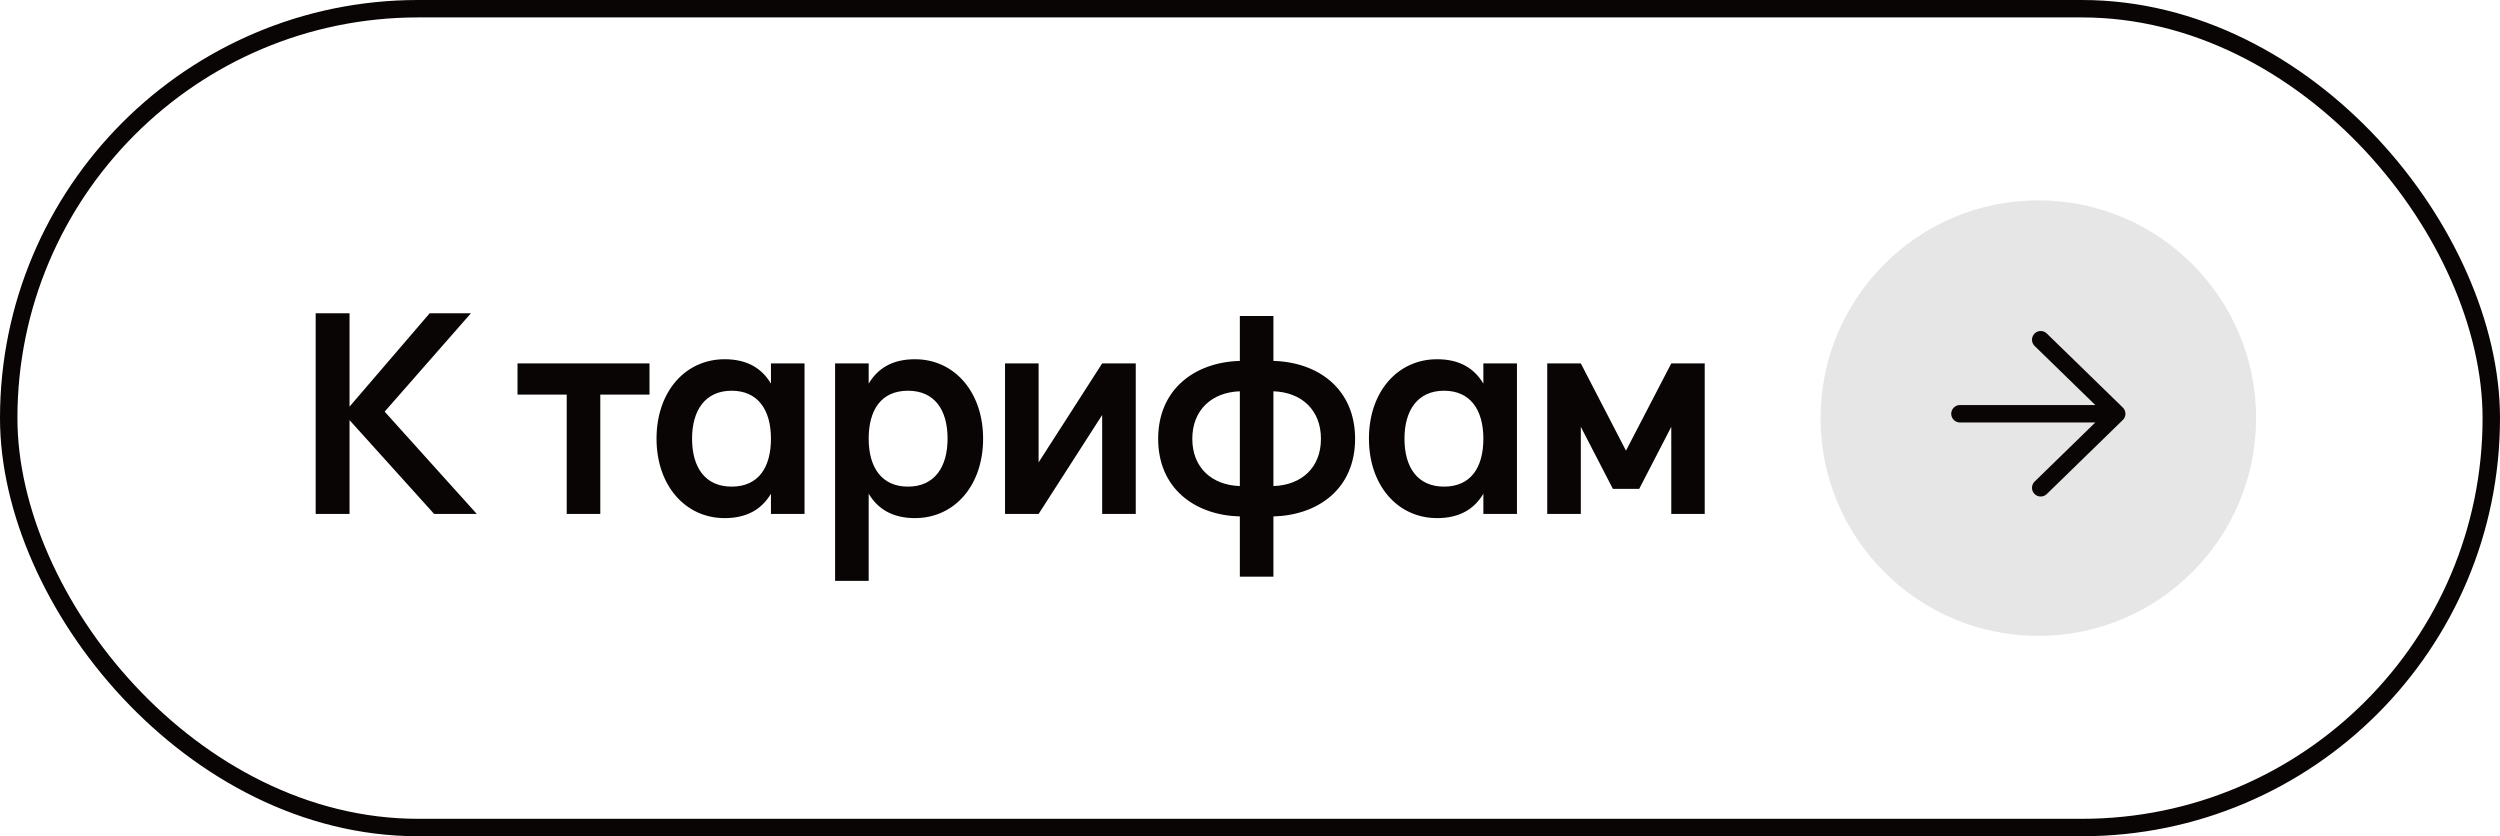 <?xml version="1.0" encoding="UTF-8"?> <svg xmlns="http://www.w3.org/2000/svg" width="287" height="96" viewBox="0 0 287 96" fill="none"><rect x="1" y="1" width="285" height="94" rx="47" stroke="#0A0505" stroke-width="2"></rect><path d="M36.24 59V35.96H40.128V46.68L49.328 35.96H54.064L44.16 47.256L54.736 59H49.84L40.128 48.232V59H36.24ZM68.915 59H65.059V45.304H59.411V41.72H74.563V45.304H68.915V59ZM88.505 41.72H92.361V59H88.505V56.68C87.465 58.44 85.769 59.48 83.193 59.48C78.649 59.48 75.369 55.704 75.369 50.36C75.369 44.968 78.665 41.24 83.193 41.24C85.769 41.24 87.465 42.28 88.505 44.04V41.72ZM83.993 44.856C80.953 44.856 79.449 47.112 79.449 50.36C79.449 53.704 80.985 55.864 83.993 55.864C87.097 55.864 88.505 53.624 88.505 50.36C88.505 47 86.969 44.856 83.993 44.856ZM99.725 66.68H95.869V41.72H99.725V44.04C100.765 42.28 102.461 41.24 105.037 41.24C109.581 41.24 112.861 45.016 112.861 50.36C112.861 55.752 109.565 59.48 105.037 59.48C102.461 59.48 100.765 58.424 99.725 56.68V66.68ZM104.237 55.864C107.293 55.864 108.781 53.608 108.781 50.36C108.781 47.016 107.261 44.856 104.237 44.856C101.133 44.856 99.725 47.096 99.725 50.36C99.725 53.72 101.261 55.864 104.237 55.864ZM126.529 41.72H130.385V59H126.529V47.64L119.233 59H115.377V41.72H119.233V53.08L126.529 41.72ZM142.333 66.2V59.288C137.181 59.144 132.957 56.088 132.957 50.376C132.957 44.664 137.181 41.576 142.333 41.432V36.28H146.189V41.432C151.357 41.576 155.565 44.664 155.565 50.376C155.565 56.088 151.357 59.144 146.189 59.288V66.2H142.333ZM146.189 44.92V55.8C149.437 55.688 151.645 53.672 151.645 50.376C151.645 47.08 149.437 45.032 146.189 44.92ZM142.333 55.8V44.92C139.101 45.032 136.877 47.08 136.877 50.376C136.877 53.672 139.101 55.688 142.333 55.8ZM170.29 41.72H174.146V59H170.29V56.68C169.25 58.44 167.554 59.48 164.978 59.48C160.434 59.48 157.154 55.704 157.154 50.36C157.154 44.968 160.45 41.24 164.978 41.24C167.554 41.24 169.25 42.28 170.29 44.04V41.72ZM165.778 44.856C162.738 44.856 161.234 47.112 161.234 50.36C161.234 53.704 162.77 55.864 165.778 55.864C168.882 55.864 170.29 53.624 170.29 50.36C170.29 47 168.754 44.856 165.778 44.856ZM181.478 59H177.622V41.72H181.478L186.662 51.736L191.862 41.72H195.702V59H191.862V49L188.182 56.12H185.158L181.478 49V59Z" fill="#0A0505"></path><circle cx="234" cy="48" r="25" fill="#0A0505" fill-opacity="0.1"></circle><path d="M225 47.5H243M243 47.5L234.273 39M243 47.5L234.273 56" stroke="#0A0505" stroke-width="2" stroke-linecap="round" stroke-linejoin="round"></path></svg> 